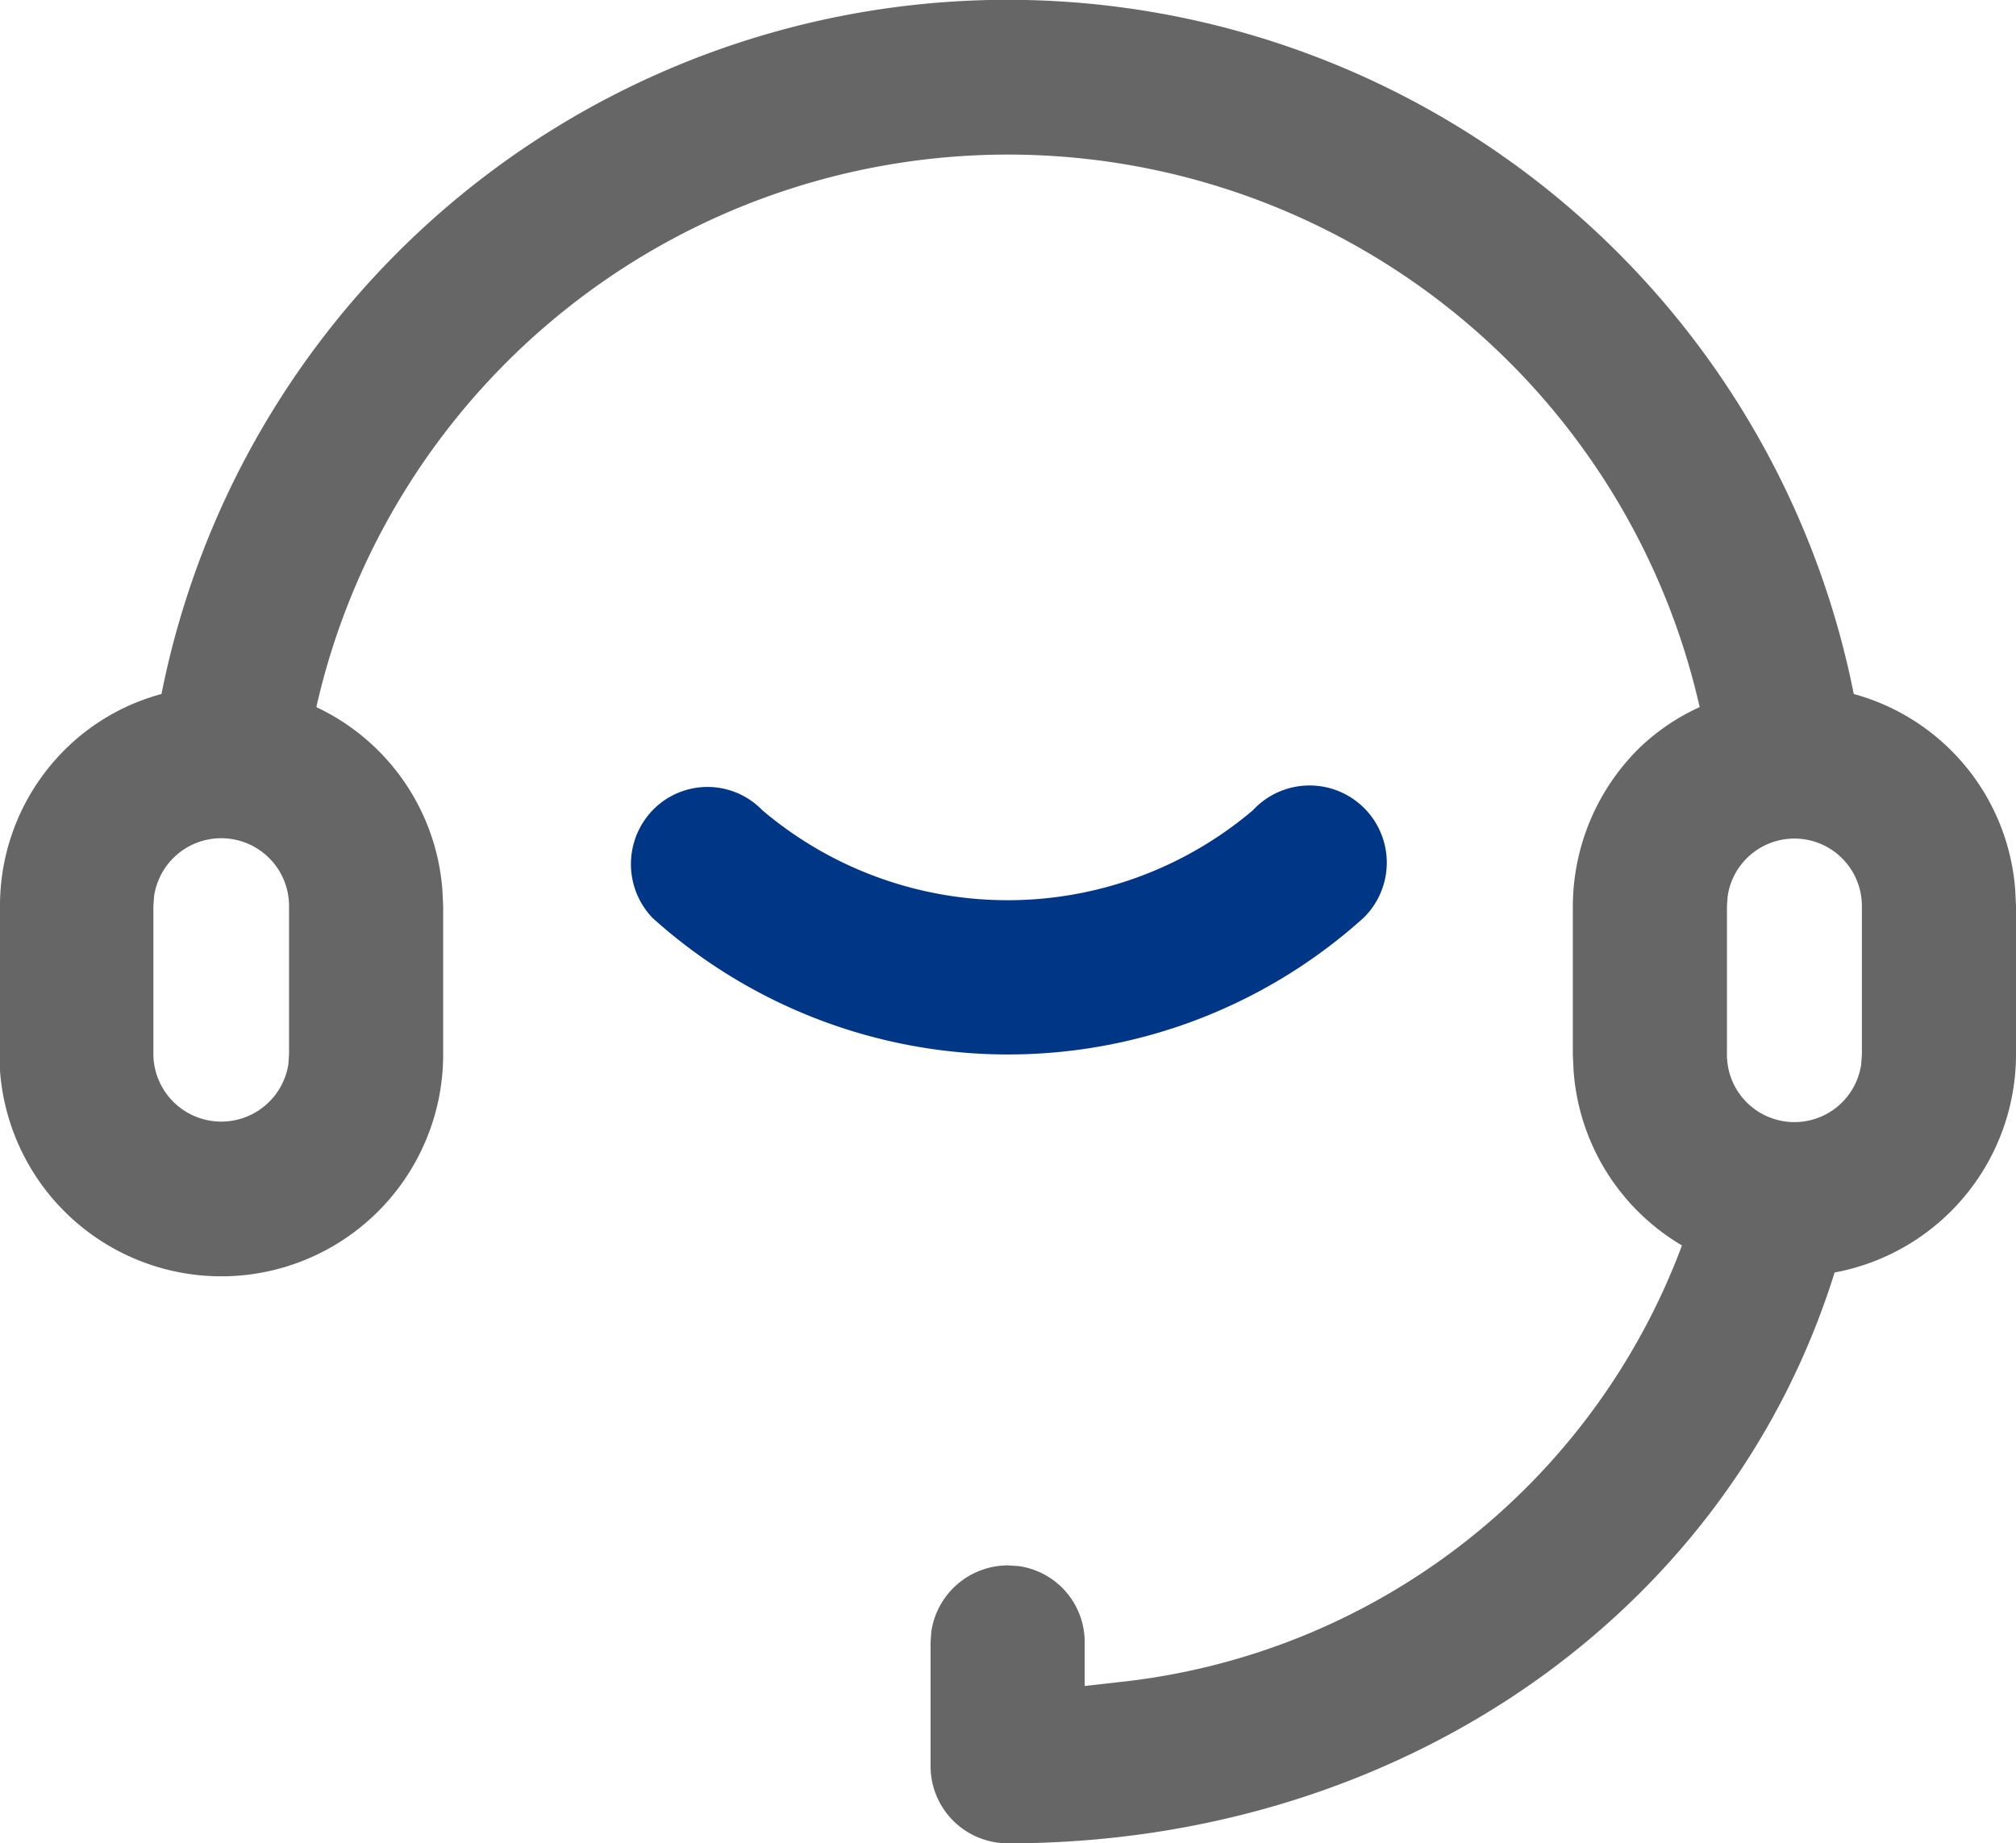 <svg xmlns="http://www.w3.org/2000/svg" xmlns:xlink="http://www.w3.org/1999/xlink" width="27.34" height="25" viewBox="0 0 27.34 25">
  <defs>
    <style>
      .cls-1 {
        filter: url(#filter);
      }

      .cls-2 {
        fill: #666;
      }

      .cls-2, .cls-3 {
        fill-rule: evenodd;
      }

      .cls-3 {
        fill: #003686;
      }
    </style>
    <filter id="filter" filterUnits="userSpaceOnUse">
      <feFlood result="flood" flood-color="#fff"/>
      <feComposite result="composite" operator="in" in2="SourceGraphic"/>
      <feBlend result="blend" in2="SourceGraphic"/>
    </filter>
  </defs>
  <g id="fixeincimg2-1" class="cls-1">
    <path id="形状_40" data-name="形状 40" class="cls-2" d="M1836.54,734.761c-1.45,4.65-5.92,7.743-11.21,7.743a1.047,1.047,0,0,1-1.05-1.044v-1.684l0.01-.142a1.051,1.051,0,0,1,1.04-.9l0.14,0.009a1.04,1.04,0,0,1,.9,1.034v0.593l0.45-.051a9.181,9.181,0,0,0,7.65-5.925,3,3,0,0,1-1.47-2.372l-0.01-.214v-2.014a3.023,3.023,0,0,1,.88-2.126,2.894,2.894,0,0,1,.84-0.576,9.617,9.617,0,0,0-18.76,0,2.989,2.989,0,0,1,1.71,2.487l0.01,0.216v2.014a3.009,3.009,0,0,1-6.01.214v-2.228a2.981,2.981,0,0,1,.88-2.126,2.934,2.934,0,0,1,1.31-.755,11.7,11.7,0,0,1,22.95,0,2.983,2.983,0,0,1,2.19,2.666l0.01,0.216v2.014A3.01,3.01,0,0,1,1836.54,734.761Zm-22.8-4.97v2.014a0.921,0.921,0,0,0,1.83.136l0.01-.136v-2.014a0.92,0.92,0,0,0-1.83-.136Zm23.17,0a0.915,0.915,0,0,0-1.82-.136l-0.01.136v2.014a0.915,0.915,0,0,0,1.82.136l0.01-.136v-2.014Z" transform="translate(-1811.66 -717.5)"/>
    <path id="形状_41" data-name="形状 41" class="cls-3" d="M1828.65,728.492a1.047,1.047,0,1,1,1.5,1.46,7.2,7.2,0,0,1-9.64,0,1.055,1.055,0,0,1,.02-1.481,1.034,1.034,0,0,1,1.47.021,5.144,5.144,0,0,0,6.65,0h0Zm0,0" transform="translate(-1811.66 -717.5)"/>
  </g>
</svg>

